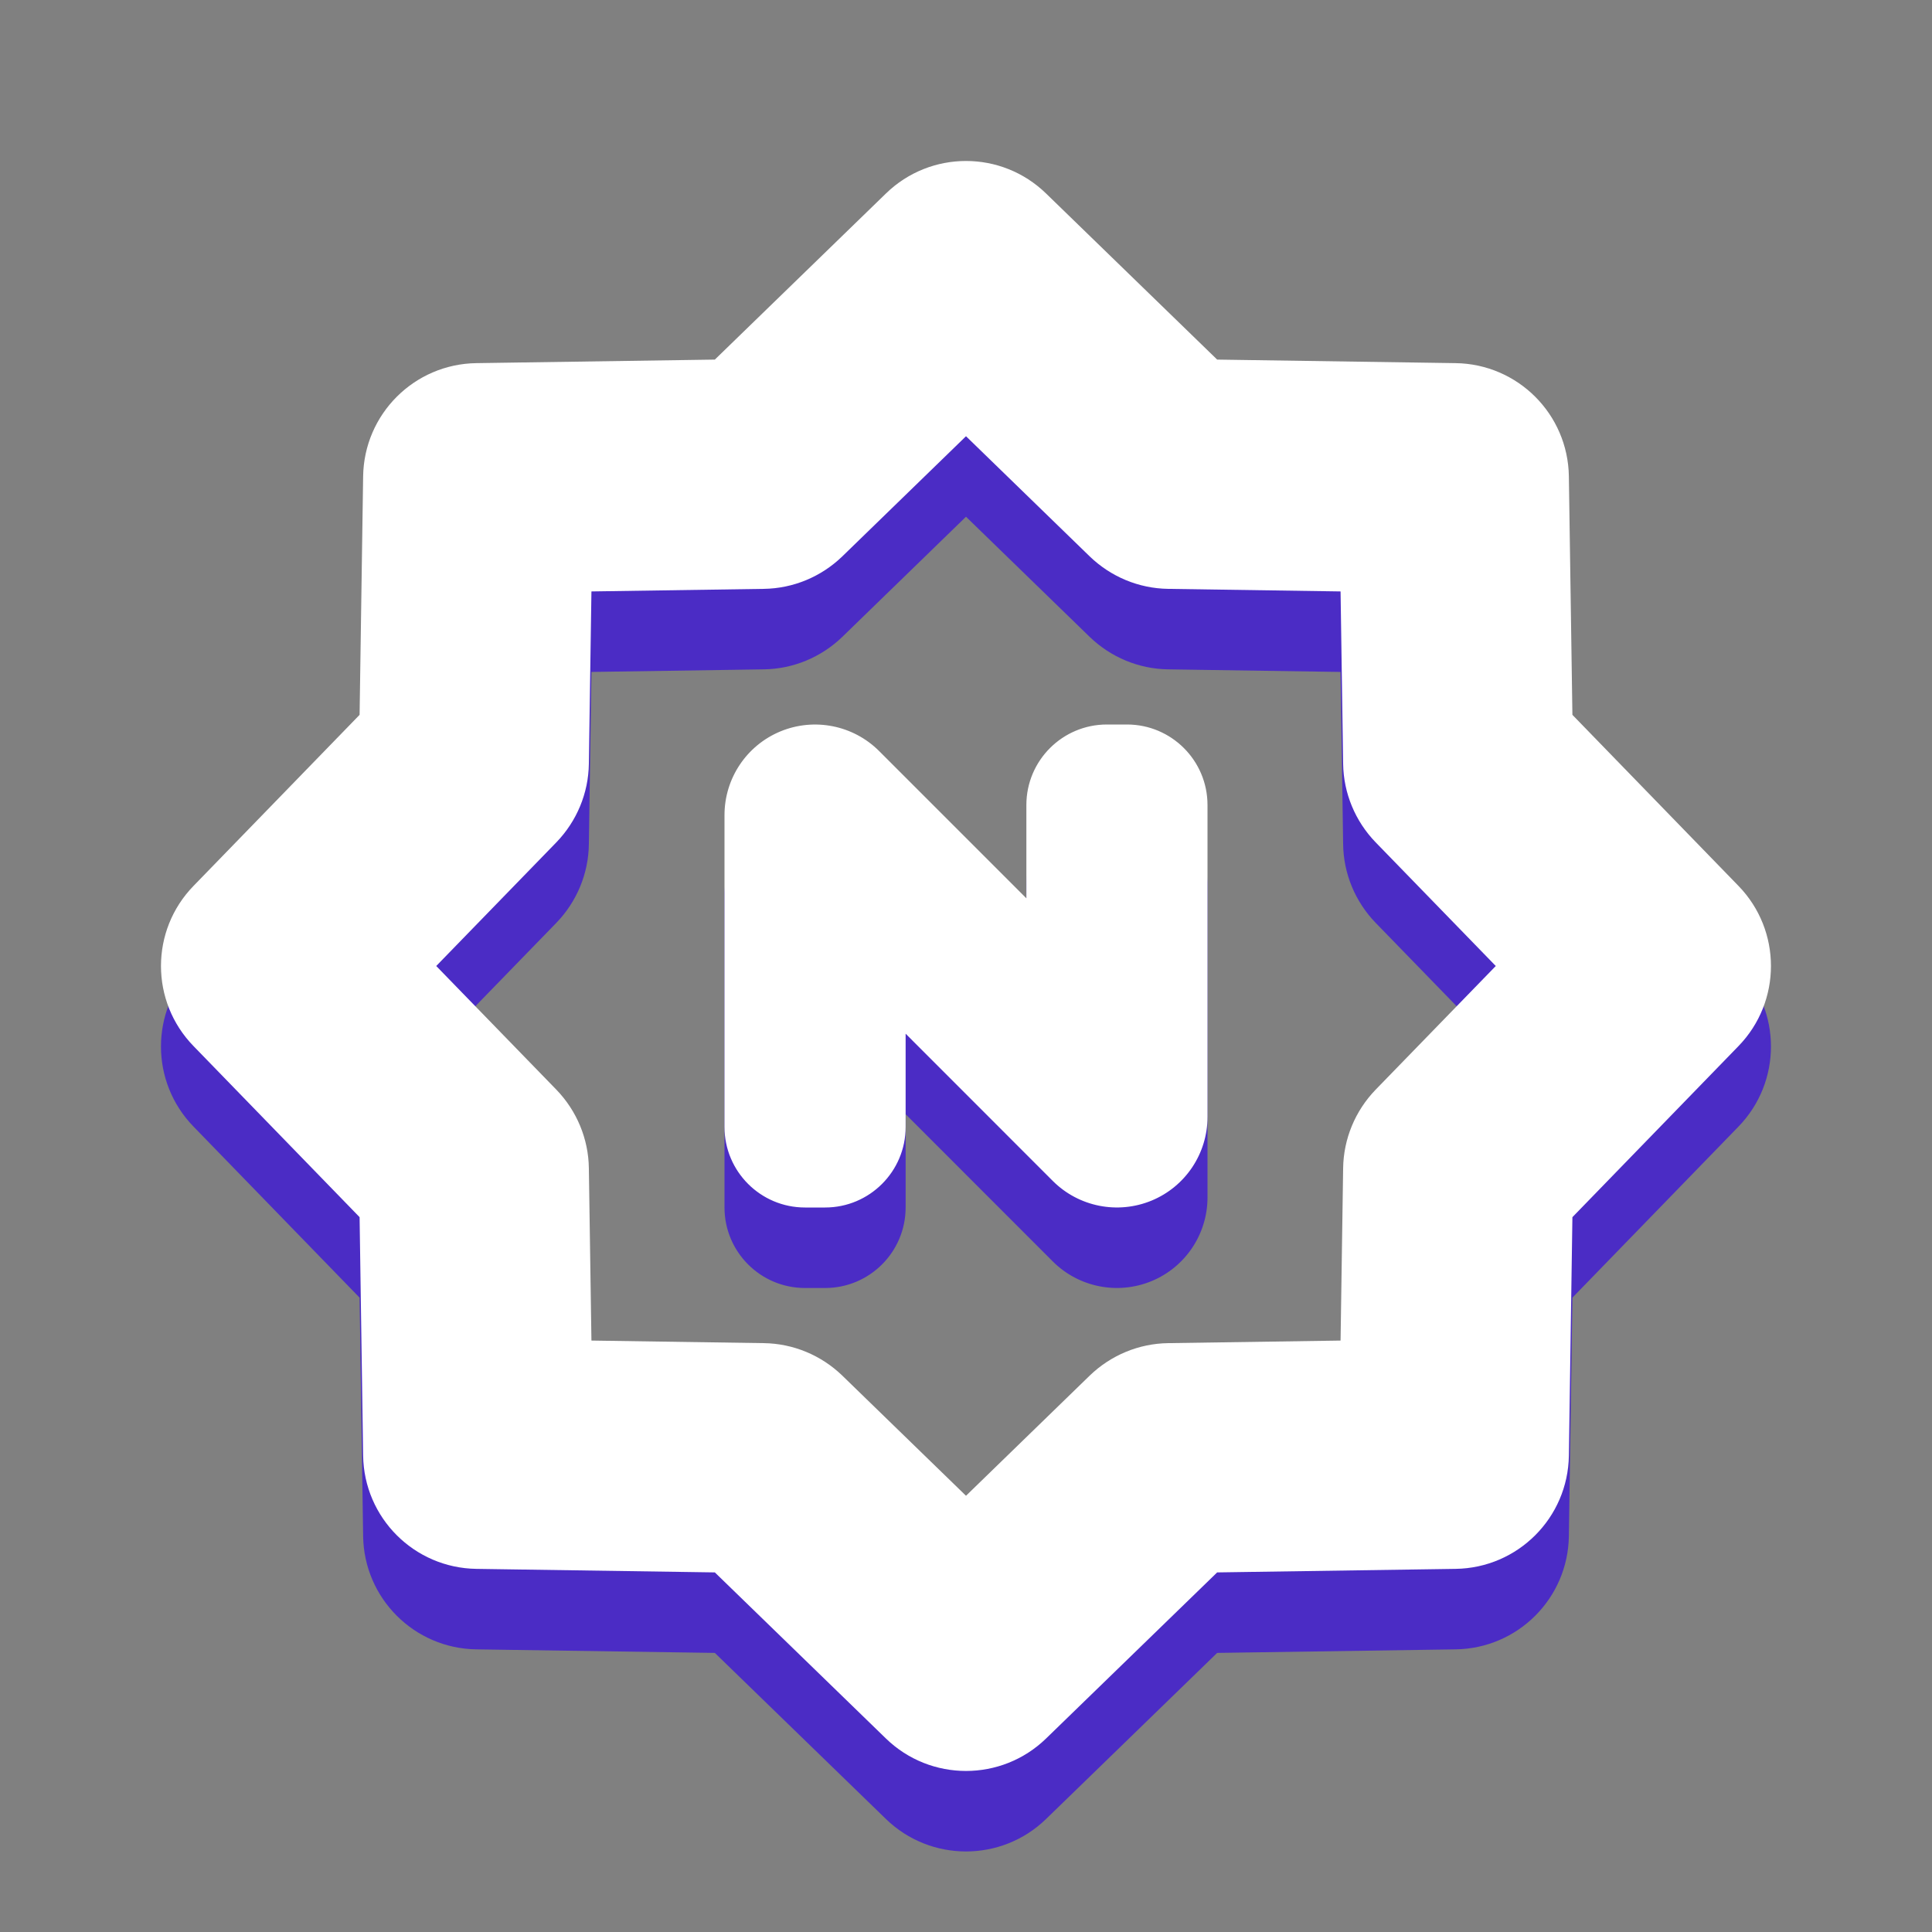 <svg width="24" height="24" viewBox="0 0 24 24" fill="none" xmlns="http://www.w3.org/2000/svg">
<rect x="0" y="0" width="24" height="24" fill="#808080" stroke="none"/>
<path d="M10.921 10.329C10.599 10.008 10.115 9.912 9.694 10.086C9.274 10.26 9 10.67 9 11.125V15C9 15.552 9.448 16 10 16H10.25C10.802 16 11.25 15.552 11.25 15V13.841L13.079 15.671C13.401 15.992 13.885 16.088 14.306 15.914C14.726 15.74 15 15.33 15 14.875V11C15 10.448 14.552 10 14 10H13.75C13.198 10 12.75 10.448 12.75 11V12.159L10.921 10.329Z" fill="#4B2CC5"/>
<path fill-rule="evenodd" clip-rule="evenodd" d="M12.995 3.404C12.441 2.865 11.559 2.865 11.005 3.404L8.88 5.467L5.918 5.511C5.145 5.522 4.522 6.145 4.511 6.918L4.467 9.88L2.404 12.005C1.865 12.559 1.865 13.441 2.404 13.995L4.467 16.12L4.511 19.082C4.522 19.855 5.145 20.478 5.918 20.489L8.88 20.533L11.005 22.596C11.559 23.134 12.441 23.134 12.995 22.596L15.12 20.533L18.082 20.489C18.855 20.478 19.478 19.855 19.489 19.082L19.533 16.12L21.596 13.995C22.134 13.441 22.134 12.559 21.596 12.005L19.533 9.88L19.489 6.918C19.478 6.145 18.855 5.522 18.082 5.511L15.12 5.467L12.995 3.404ZM10.463 7.912L12 6.419L13.537 7.912C13.799 8.165 14.147 8.31 14.511 8.315L16.653 8.347L16.685 10.489C16.69 10.853 16.835 11.201 17.088 11.463L18.581 13L17.088 14.537C16.835 14.799 16.69 15.147 16.685 15.511L16.653 17.653L14.511 17.685C14.147 17.69 13.799 17.835 13.537 18.088L12 19.581L10.463 18.088C10.201 17.835 9.853 17.69 9.489 17.685L7.347 17.653L7.315 15.511C7.31 15.147 7.165 14.799 6.912 14.537L5.419 13L6.912 11.463C7.165 11.201 7.31 10.853 7.315 10.489L7.347 8.347L9.489 8.315C9.853 8.31 10.201 8.165 10.463 7.912Z" fill="#4B2CC5"/>
<path d="M10.921 9.33C10.599 9.008 10.115 8.912 9.694 9.086C9.274 9.26 9 9.67 9 10.125V14C9 14.552 9.448 15 10 15H10.25C10.802 15 11.25 14.552 11.25 14V12.841L13.079 14.671C13.401 14.992 13.885 15.088 14.306 14.914C14.726 14.74 15 14.33 15 13.875V10C15 9.448 14.552 9 14 9H13.75C13.198 9 12.75 9.448 12.75 10V11.159L10.921 9.33Z" fill="white"/>
<path fill-rule="evenodd" clip-rule="evenodd" d="M12.995 2.404C12.441 1.865 11.559 1.865 11.005 2.404L8.88 4.467L5.918 4.511C5.145 4.522 4.522 5.145 4.511 5.918L4.467 8.88L2.404 11.005C1.865 11.559 1.865 12.441 2.404 12.995L4.467 15.12L4.511 18.082C4.522 18.855 5.145 19.478 5.918 19.489L8.88 19.533L11.005 21.596C11.559 22.134 12.441 22.134 12.995 21.596L15.12 19.533L18.082 19.489C18.855 19.478 19.478 18.855 19.489 18.082L19.533 15.12L21.596 12.995C22.134 12.441 22.134 11.559 21.596 11.005L19.533 8.88L19.489 5.918C19.478 5.145 18.855 4.522 18.082 4.511L15.12 4.467L12.995 2.404ZM10.463 6.912L12 5.419L13.537 6.912C13.799 7.165 14.147 7.31 14.511 7.315L16.653 7.347L16.685 9.489C16.69 9.853 16.835 10.201 17.088 10.463L18.581 12L17.088 13.537C16.835 13.799 16.69 14.147 16.685 14.511L16.653 16.653L14.511 16.685C14.147 16.69 13.799 16.835 13.537 17.088L12 18.581L10.463 17.088C10.201 16.835 9.853 16.69 9.489 16.685L7.347 16.653L7.315 14.511C7.31 14.147 7.165 13.799 6.912 13.537L5.419 12L6.912 10.463C7.165 10.201 7.31 9.853 7.315 9.489L7.347 7.347L9.489 7.315C9.853 7.31 10.201 7.165 10.463 6.912Z" fill="white"/>
</svg>
